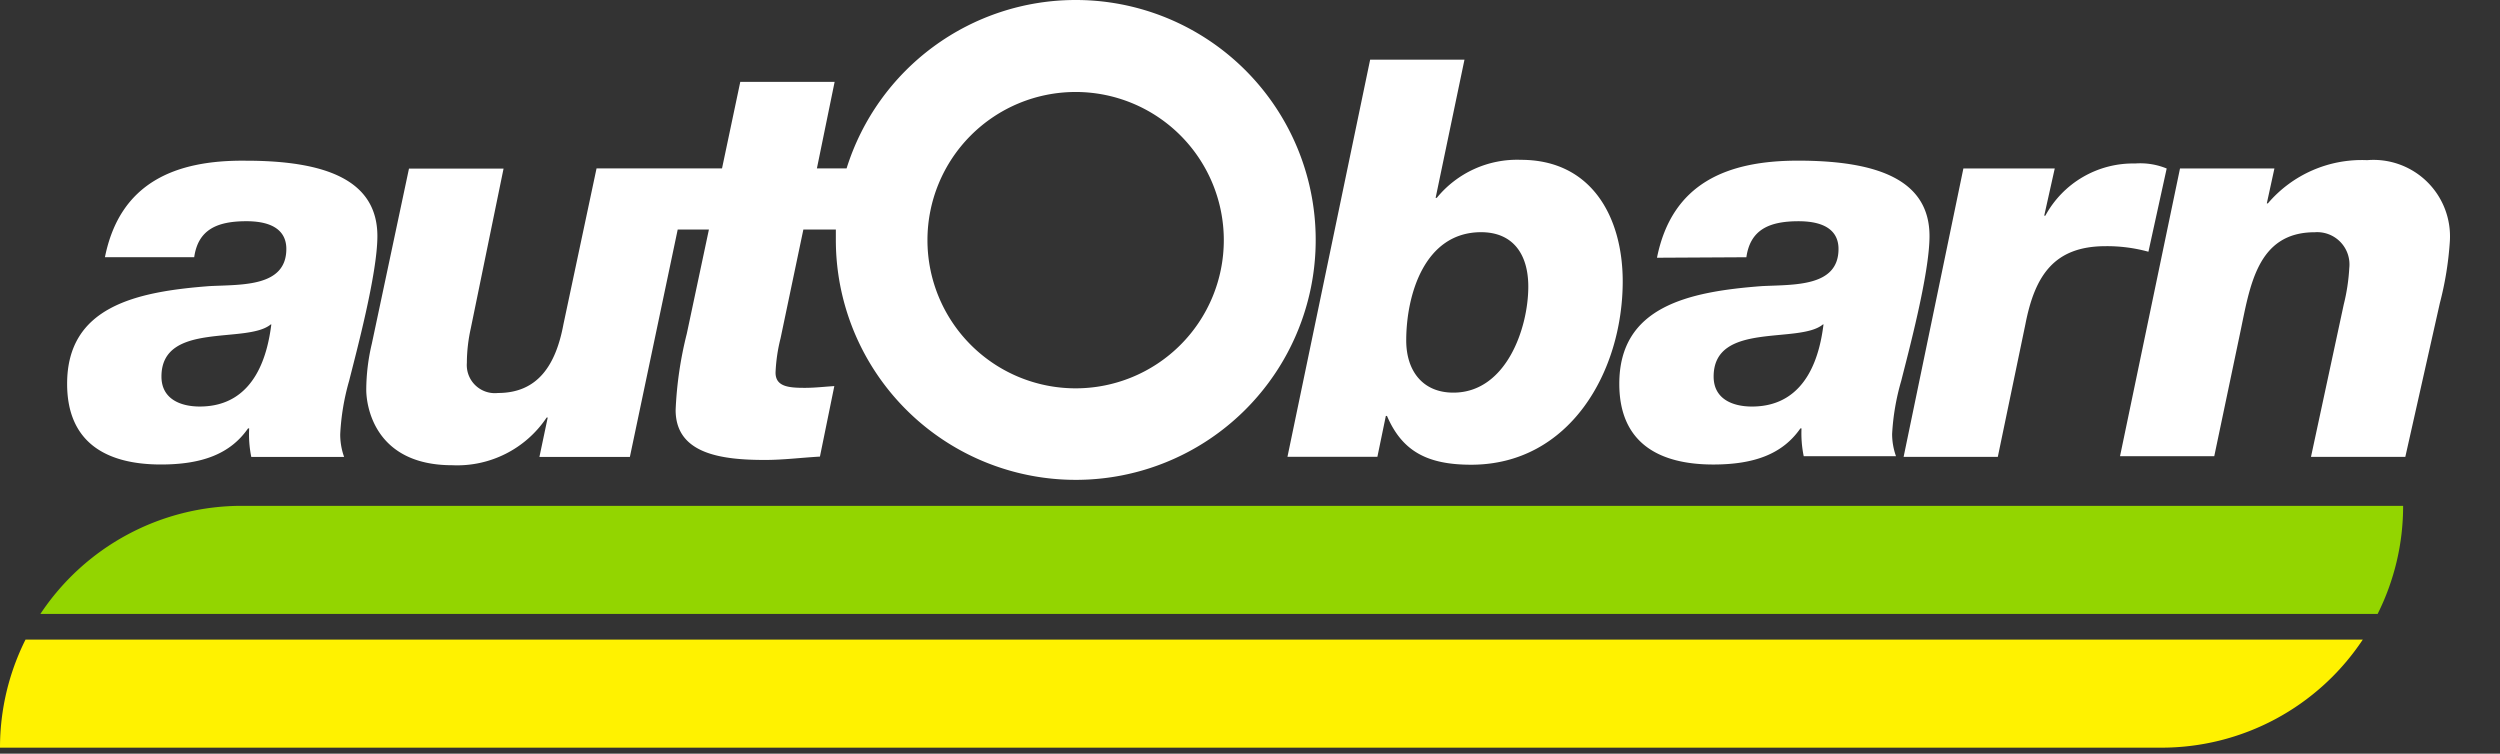 <svg xmlns="http://www.w3.org/2000/svg" xmlns:xlink="http://www.w3.org/1999/xlink" width="142.5" height="42.96" viewBox="0 0 142.5 42.96">
  <rect x="0" y="0" width="142.5" height="42.96" fill="#333333" stroke="none"/>
  <defs>
    <clipPath id="clip-path">
      <rect id="Rectangle_2373" data-name="Rectangle 2373" width="142.5" height="42.96" transform="translate(8 8)" fill="#7e4f4f"/>
    </clipPath>
  </defs>
  <g id="Autobarn_Logo" transform="translate(-8 -8)" clip-path="url(#clip-path)">
    <g id="Layer_2" data-name="Layer 2" transform="translate(8 8)">
      <g id="Layer_1" data-name="Layer 1" transform="translate(0 0)">
        <path id="Path_417" data-name="Path 417" d="M134.08,16.9a13.715,13.715,0,0,0,1.454-6.163H12.35A13.776,13.776,0,0,0,.857,16.9Z" transform="translate(1.444 18.096)" fill="#93d500"/>
        <path id="Path_418" data-name="Path 418" d="M1.454,13.576A13.745,13.745,0,0,0,0,19.735H123.185a13.772,13.772,0,0,0,11.493-6.159Z" transform="translate(0 22.882)" fill="#fff200"/>
        <path id="Path_419" data-name="Path 419" d="M6.8,15.718c0-3.16,4.87-1.832,6.233-2.973h.03c-.191,1.489-.82,4.683-4.08,4.683C7.91,17.428,6.8,17.016,6.8,15.718Zm1.866-6.8c.221-1.549,1.267-2.053,2.973-2.053,1.615,0,2.279.629,2.279,1.58,0,2.17-2.53,2.027-4.366,2.118-4.206.317-8.129,1.172-8.129,5.569,0,3.385,2.279,4.6,5.347,4.6,2.339,0,3.954-.6,4.965-2.057H11.8A6.463,6.463,0,0,0,11.92,20.3h5.291a3.785,3.785,0,0,1-.221-1.3,13.368,13.368,0,0,1,.508-3.038c.378-1.515,1.61-6.076,1.61-8.246,0-3.194-2.943-4.3-7.5-4.3C7.58,3.37,4.429,4.672,3.578,8.917Z" transform="translate(2.403 5.744)" fill="#fff"/>
        <path id="Path_420" data-name="Path 420" d="M41.055,14.2c0,2.37-1.263,6.042-4.271,6.042-1.771,0-2.687-1.267-2.687-2.973,0-2.6,1.042-6.172,4.271-6.172C40.17,11.1,41.055,12.336,41.055,14.2ZM27.327,23.9h5.126l.482-2.331H33c.868,2.023,2.309,2.782,4.8,2.782,5.6,0,8.637-5.282,8.637-10.469-.009-3.672-1.788-6.91-5.8-6.91a5.911,5.911,0,0,0-4.8,2.17h-.065l1.645-7.878H32.04Z" transform="translate(46.058 2.138)" fill="#fff"/>
        <path id="Path_421" data-name="Path 421" d="M39.748,15.718c0-3.16,4.874-1.832,6.233-2.973h.03c-.187,1.489-.82,4.683-4.08,4.683C40.855,17.428,39.748,17.015,39.748,15.718Zm1.866-6.8c.221-1.549,1.267-2.053,2.973-2.053,1.615,0,2.279.629,2.279,1.58,0,2.17-2.53,2.027-4.366,2.118-4.206.317-8.129,1.172-8.129,5.569,0,3.385,2.279,4.6,5.356,4.6,2.339,0,3.954-.6,4.965-2.057h.065a6.463,6.463,0,0,0,.126,1.584h5.26a3.785,3.785,0,0,1-.221-1.267,13.368,13.368,0,0,1,.521-3.034c.378-1.515,1.61-6.076,1.61-8.246,0-3.194-2.938-4.3-7.5-4.3-4.015,0-7.179,1.267-8.034,5.534Z" transform="translate(57.929 5.745)" fill="#fff"/>
        <path id="Path_422" data-name="Path 422" d="M43.812,3.759h5.208l-.6,2.691h.065A5.69,5.69,0,0,1,53.6,3.477a3.967,3.967,0,0,1,1.8.286L54.359,8.507A8.9,8.9,0,0,0,51.92,8.19c-2.938,0-4.036,1.675-4.575,4.457L45.774,20.2H40.405Z" transform="translate(68.101 5.842)" fill="#fff"/>
        <path id="Path_423" data-name="Path 423" d="M48.419,3.872H53.8l-.434,1.992h.061A7.031,7.031,0,0,1,59.087,3.4,4.36,4.36,0,0,1,63.8,8.017a18.707,18.707,0,0,1-.573,3.542l-1.966,8.754H55.884l1.866-8.68a11.006,11.006,0,0,0,.317-2.088A1.84,1.84,0,0,0,56.1,7.509c-3.325,0-3.7,3.134-4.271,5.82l-1.458,6.944H45Z" transform="translate(75.842 5.729)" fill="#fff"/>
        <path id="Path_424" data-name="Path 424" d="M48.212,0a13.681,13.681,0,0,0-13.06,9.6l-1.692,0,1.011-4.935H29.093L28.052,9.6H20.9l-1.888,8.889C18.581,20.8,17.557,22.4,15.283,22.4a1.6,1.6,0,0,1-1.775-1.71,9.205,9.205,0,0,1,.221-1.962L15.6,9.609H10.209L8.091,19.592a11.523,11.523,0,0,0-.317,2.626c0,.868.434,4.3,4.9,4.3A6.133,6.133,0,0,0,18.056,23.8h.061l-.473,2.244H22.8l2.726-12.96h1.779l-1.263,5.946a21.393,21.393,0,0,0-.634,4.34c0,2.5,2.6,2.847,5.091,2.847,1.046,0,2.057-.13,3.134-.191l.82-4.019c-.569.035-1.107.1-1.675.1-.916,0-1.675-.061-1.675-.868a9.549,9.549,0,0,1,.286-1.957l1.3-6.2H34.54v.595A13.676,13.676,0,1,0,48.212,0Zm0,22.135a8.446,8.446,0,1,1,8.442-8.445,8.446,8.446,0,0,1-8.442,8.445Z" transform="translate(13.103 0)" fill="#fff"/>
      </g>
    </g>
  </g>
</svg>